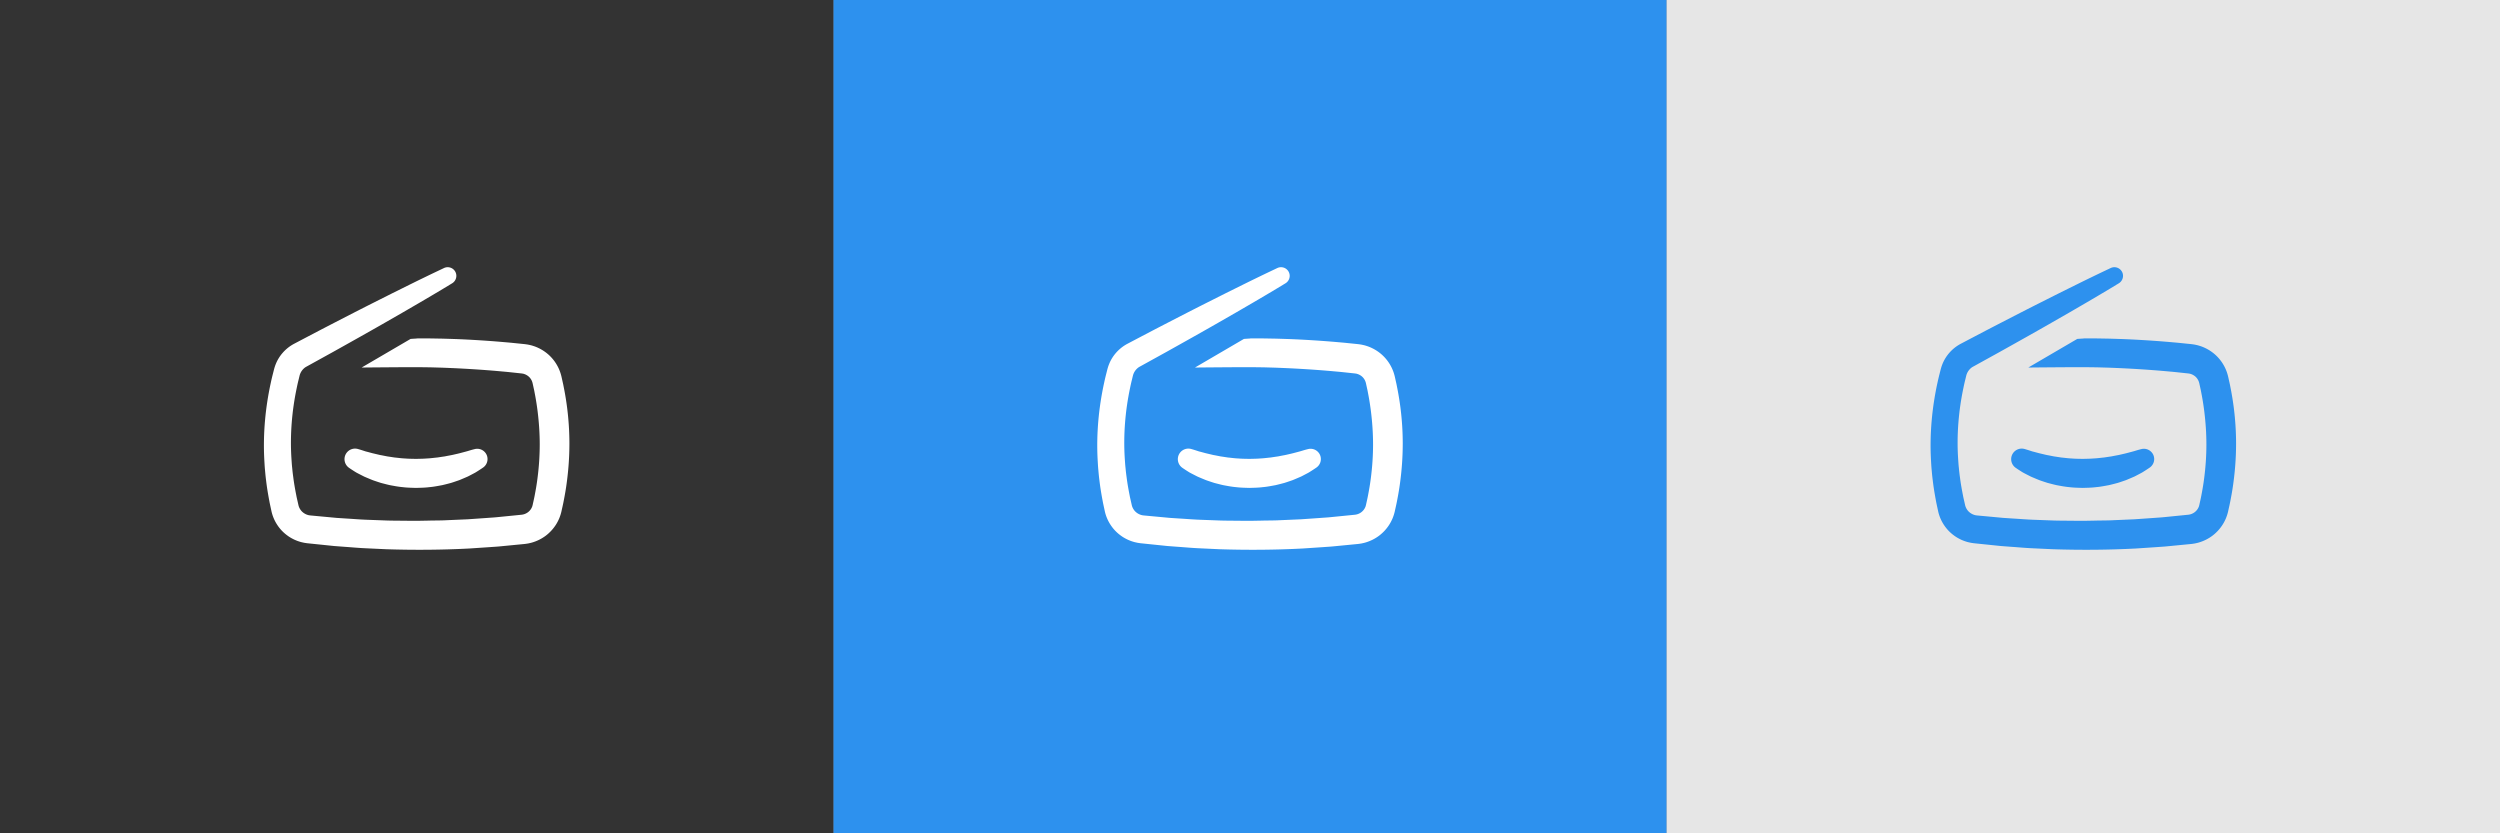 <svg xmlns="http://www.w3.org/2000/svg" xmlns:xlink="http://www.w3.org/1999/xlink" width="918" height="306" viewBox="0 0 918 306"><rect x="0" y="0" width="918" height="306" fill="#808080" stroke="none"/><path fill="#2D91EE" d="M306 0h306v306H306z"/><path fill="#333" d="M0 0h306v306H0z"/><path fill="#E6E6E6" d="M612 0h306v306H612z"/><defs><path id="a" d="M0 0h918v306H0z"/></defs><clipPath id="b"><use xlink:href="#a" overflow="visible"/></clipPath><path clip-path="url(#b)" fill="#FFF" d="M514.253 149.765a109.552 109.552 0 0 0-.986-6.269l-.302-1.552-.15-.771-.157-.708-.314-1.406-.155-.697c-.076-.353-.184-.709-.28-1.06a15.478 15.478 0 0 0-4.562-7.138 15.669 15.669 0 0 0-3.422-2.284 14.936 14.936 0 0 0-1.871-.775c-.326-.103-.626-.202-.973-.297a27.346 27.346 0 0 0-1.146-.256l-.143-.028-.08-.012-.16-.024-.318-.048-.158-.023-.369-.047-.323-.034-1.282-.131-2.512-.257c-1.651-.171-3.256-.292-4.811-.434a385.095 385.095 0 0 0-16.113-1.002c-2.242-.071-4.228-.144-5.985-.176-1.749-.026-3.268-.066-4.446-.067l-2.723-.008h-.014l-.889-.002a5.3 5.3 0 0 0-.739.056 95.467 95.467 0 0 0-2.104.137l-17.979 10.509s13.586-.146 21.018-.132l3.35.044c1.186.013 2.581.066 4.26.108 1.669.047 3.621.139 5.789.23 4.344.218 9.622.523 15.654 1.051 1.507.144 3.065.267 4.661.44l2.43.259 1.239.132.311.033.108.016.318.049.16.025.079.012.014.008a.302.302 0 0 0 .119.038l.272.089c.188.071.382.136.561.237.364.181.712.412 1.026.688a4.586 4.586 0 0 1 1.329 2.106c.023.107.063.202.085.314l.153.699c.103.466.204.935.309 1.407l.154.708.124.662.252 1.333c.328 1.795.623 3.702.858 5.609.472 3.832.759 7.816.768 11.916a96.76 96.76 0 0 1-.823 12.585c-.265 2.14-.64 4.289-1.06 6.452-.202 1.083-.466 2.161-.696 3.25l-.019.089-.034.12-.117.426c-.023.096-.028.085-.037.098l-.02.034c-.013.025-.015.043-.027.08-.112.241-.223.485-.374.709a4.607 4.607 0 0 1-2.578 1.944c-.128.055-.271.061-.402.104-.067.021-.138.02-.207.033l-.104.017-.052.01c.007 0-.044.007-.034.007l-1.757.176-3.621.36-3.642.363c-1.225.131-2.397.182-3.604.278l-7.23.506-7.354.318c-2.458.145-4.928.106-7.4.173l-3.713.069c-1.239.02-2.479-.014-3.72-.019-2.481-.035-4.965-.02-7.448-.094l-7.445-.277c-2.48-.086-4.952-.303-7.423-.447l-3.7-.242c-1.23-.114-2.458-.229-3.684-.345l-3.674-.342-1.832-.171-.417-.039-.073-.011-.23-.034-.231-.033-.104-.017-.025-.012a.434.434 0 0 0-.105-.03c-1.085-.262-2.234-1.022-2.874-2.021a4.769 4.769 0 0 1-.717-1.656l-.403-1.788c-.133-.593-.278-1.204-.373-1.741-.434-2.191-.845-4.485-1.126-6.747a70.388 70.388 0 0 1-.389-3.391c-.13-1.126-.186-2.253-.269-3.374-.577-8.976.223-17.707 1.909-25.805.209-1.013.423-2.019.675-3.009l.359-1.484.044-.185c.003-.011.002-.006 0 0l.02-.071c.033-.11.081-.293.1-.343l.106-.276a5.32 5.32 0 0 1 2.031-2.463l10.062-5.56c6.606-3.689 12.658-7.078 17.995-10.132l7.469-4.288 6.323-3.674a863.77 863.77 0 0 0 8.823-5.223l3.105-1.879c1.373-.837 1.932-2.6 1.227-4.084a3.179 3.179 0 0 0-4.235-1.51l-3.28 1.556a874.615 874.615 0 0 0-9.22 4.486l-6.55 3.251-7.694 3.871c-5.49 2.771-11.653 5.953-18.371 9.433l-5.128 2.689-2.637 1.386-1.336.703-.672.354-.338.177-.232.131-.12.071-.241.145c-2.557 1.564-4.692 3.961-5.893 6.862l-.222.557-.223.649-.126.418-.087.31-.051.202-.409 1.616a76.999 76.999 0 0 0-.77 3.283c-1.934 8.845-2.913 18.479-2.373 28.395.078 1.237.131 2.483.26 3.727.106 1.246.226 2.496.392 3.744.291 2.506.703 4.982 1.193 7.567.116.66.248 1.236.375 1.836l.386 1.792a14.973 14.973 0 0 0 2.13 5.086 14.886 14.886 0 0 0 3.842 4.002c.75.554 1.569 1.01 2.41 1.414.422.201.86.367 1.296.537l.668.217c.221.07.437.14.721.204l.802.18.202.041.125.021.23.035.66.099.47.049 1.884.194 3.778.39 3.789.391 3.808.288c2.543.173 5.087.419 7.641.534l7.667.36c10.234.334 20.482.262 30.55-.268l7.563-.508c1.246-.096 2.526-.155 3.736-.281l3.645-.353 3.62-.352 1.803-.175.404-.053.344-.051c.228-.038.457-.064.683-.117.449-.107.905-.19 1.343-.336a15.663 15.663 0 0 0 4.903-2.46 15.615 15.615 0 0 0 3.71-3.998c.5-.764.912-1.582 1.272-2.418.095-.237.188-.498.278-.747l.131-.38c.042-.125.092-.273.102-.32l.119-.424.059-.211.081-.318.025-.112c.26-1.203.551-2.394.778-3.593.474-2.394.895-4.777 1.195-7.154.635-4.749.945-9.442.954-14.013a105.106 105.106 0 0 0-.835-13.272"/><path clip-path="url(#b)" fill="#FFF" d="M433.21 166.368a3.874 3.874 0 0 0 .936 5.398s.619.437 1.726 1.146c.284.176.571.371.933.583.388.215.815.432 1.273.668.46.234.95.484 1.466.749.514.258 1.051.456 1.617.701.566.231 1.152.491 1.77.726.622.225 1.273.434 1.941.658.335.108.675.22 1.019.332l1.062.274c.717.186 1.45.376 2.202.543 1.514.279 3.081.593 4.696.73 1.609.21 3.258.229 4.905.283 1.646-.055 3.296-.062 4.905-.277 1.617-.129 3.182-.455 4.697-.727.751-.174 1.483-.363 2.201-.547l1.061-.28 1.02-.33a863.9 863.9 0 0 1 1.94-.661c.617-.239 1.202-.503 1.766-.738.562-.246 1.106-.459 1.607-.703l1.403-.735c.438-.233.85-.441 1.223-.651.369-.218.699-.437 1-.625 1.2-.762 1.856-1.229 1.856-1.229a3.793 3.793 0 0 0 1.48-3.979 3.784 3.784 0 0 0-4.573-2.776l-.31.076s-.691.169-1.85.521c-.572.19-1.287.371-2.096.583-.808.219-1.712.463-2.711.678-.498.11-1.01.243-1.547.347-.538.102-1.093.205-1.664.312l-.861.173-.892.125-1.831.277c-1.253.115-2.533.304-3.849.356-1.311.118-2.645.106-3.978.156-1.333-.051-2.669-.027-3.978-.15-1.317-.044-2.596-.245-3.85-.354l-1.83-.28-.892-.13-.861-.171c-.569-.11-1.121-.226-1.663-.315-.536-.108-1.046-.246-1.543-.359l-1.418-.336-1.22-.33c-.385-.103-.746-.202-1.088-.279-.358-.101-.717-.231-1.025-.328a49.991 49.991 0 0 0-1.98-.606 3.873 3.873 0 0 0-4.195 1.501m-224.957-16.603a108.676 108.676 0 0 0-.986-6.269l-.302-1.552-.15-.771-.158-.708-.314-1.406-.155-.697c-.076-.353-.184-.709-.281-1.06a15.468 15.468 0 0 0-4.561-7.138 15.669 15.669 0 0 0-3.422-2.284 14.936 14.936 0 0 0-1.871-.775c-.326-.103-.626-.202-.973-.297a27.302 27.302 0 0 0-1.145-.256l-.143-.028-.08-.012-.16-.024-.318-.048-.159-.023-.369-.047-.323-.034-1.282-.131-2.512-.257c-1.651-.171-3.256-.292-4.81-.434a385.027 385.027 0 0 0-16.114-1.002c-2.242-.071-4.227-.144-5.985-.176-1.749-.026-3.268-.066-4.446-.067l-2.723-.008h-.014l-.888-.002a5.3 5.3 0 0 0-.739.056 95.467 95.467 0 0 0-2.104.137l-17.979 10.509s13.586-.146 21.018-.132l3.349.044c1.186.013 2.582.066 4.26.108 1.669.047 3.621.139 5.789.23 4.344.218 9.622.523 15.655 1.051 1.506.144 3.065.267 4.661.44l2.429.259 1.24.132.31.033.109.016.318.049.16.025.079.012.014.008a.302.302 0 0 0 .119.038l.274.089c.187.071.38.136.559.237a4.76 4.76 0 0 1 1.026.688 4.588 4.588 0 0 1 1.33 2.106c.023.107.063.202.085.314l.153.699.308 1.407.155.708.124.662.252 1.333c.328 1.795.623 3.702.858 5.609.472 3.832.759 7.816.768 11.916.002 4.1-.264 8.311-.824 12.585-.264 2.14-.639 4.289-1.059 6.452-.202 1.083-.466 2.161-.696 3.25l-.019.089-.034.12-.117.426c-.024.096-.029.085-.037.098l-.02.034c-.013.025-.015.043-.027.08-.113.241-.223.485-.374.709a4.61 4.61 0 0 1-2.578 1.944c-.128.055-.271.061-.403.104-.067.021-.138.02-.207.033l-.103.017-.052.01c.007 0-.044.007-.034.007l-1.757.176-3.621.36-3.642.363c-1.224.131-2.397.182-3.604.278l-7.231.506-7.354.318c-2.458.145-4.928.106-7.401.173l-3.713.069c-1.239.02-2.479-.014-3.72-.019-2.481-.035-4.965-.02-7.448-.094l-7.445-.277c-2.48-.086-4.952-.303-7.423-.447l-3.7-.242c-1.23-.114-2.458-.229-3.684-.345l-3.674-.342-1.832-.171-.417-.039-.073-.011-.23-.034-.231-.033-.104-.017-.025-.012a.434.434 0 0 0-.105-.03c-1.085-.262-2.234-1.022-2.874-2.021a4.769 4.769 0 0 1-.717-1.656l-.403-1.788c-.133-.593-.278-1.204-.373-1.741-.434-2.191-.845-4.485-1.126-6.747a70.388 70.388 0 0 1-.389-3.391c-.13-1.126-.186-2.253-.269-3.374-.577-8.976.223-17.707 1.909-25.805.209-1.013.423-2.019.675-3.009l.359-1.484.045-.185c.002-.011.001-.006-.001 0l.02-.071c.033-.11.081-.293.1-.343l.106-.276a5.32 5.32 0 0 1 2.031-2.463l10.062-5.56c6.606-3.689 12.658-7.078 17.995-10.132l7.469-4.288 6.323-3.674a866.143 866.143 0 0 0 8.824-5.223l3.105-1.879c1.373-.837 1.932-2.6 1.227-4.084a3.18 3.18 0 0 0-4.236-1.51l-3.279 1.556a863.22 863.22 0 0 0-9.221 4.486l-6.55 3.251-7.694 3.871c-5.49 2.771-11.653 5.953-18.371 9.433l-5.128 2.689-2.637 1.386-1.336.703-.672.354-.338.177-.232.131-.12.071-.241.145c-2.557 1.564-4.692 3.961-5.893 6.862l-.222.557-.223.649-.126.418-.087.31-.051.202-.409 1.616a76.999 76.999 0 0 0-.77 3.283c-1.934 8.845-2.913 18.479-2.373 28.395.078 1.237.131 2.483.26 3.727.106 1.246.226 2.496.392 3.744.291 2.506.703 4.982 1.193 7.567.116.66.248 1.236.375 1.836l.386 1.792a14.973 14.973 0 0 0 2.13 5.086 14.886 14.886 0 0 0 3.842 4.002c.75.554 1.569 1.01 2.411 1.414.421.201.859.367 1.295.537l.668.217c.221.07.438.14.721.204l.802.18.202.041.125.021.23.035.66.099.47.049 1.884.194 3.778.39 3.789.391 3.808.288c2.543.173 5.087.419 7.641.534l7.667.36c10.234.334 20.482.262 30.55-.268l7.564-.508c1.246-.096 2.526-.155 3.736-.281l3.644-.353 3.621-.352 1.802-.175.405-.053.343-.051c.228-.038.457-.064.683-.117.449-.107.905-.19 1.343-.336a15.685 15.685 0 0 0 4.903-2.46 15.615 15.615 0 0 0 3.71-3.998c.5-.764.912-1.582 1.272-2.418.095-.237.19-.498.279-.747l.131-.38c.042-.125.091-.273.102-.32l.118-.424.059-.211.081-.318.025-.112c.26-1.203.551-2.394.779-3.593.473-2.394.894-4.777 1.195-7.154.635-4.749.945-9.442.954-14.013a105.106 105.106 0 0 0-.835-13.272"/><path clip-path="url(#b)" fill="#FFF" d="M127.21 166.368a3.874 3.874 0 0 0 .936 5.398s.619.437 1.726 1.146c.284.176.571.371.933.583.388.215.815.432 1.273.668.46.234.95.484 1.466.749.514.258 1.051.456 1.617.701.566.231 1.152.491 1.77.726.622.225 1.273.434 1.941.658.335.108.675.22 1.019.332l1.062.274c.717.186 1.45.376 2.202.543 1.514.279 3.081.593 4.696.73 1.609.21 3.258.229 4.905.283 1.646-.055 3.296-.062 4.905-.277 1.617-.129 3.182-.455 4.697-.727.751-.174 1.484-.363 2.202-.547l1.06-.28 1.02-.33a863.9 863.9 0 0 1 1.94-.661c.617-.239 1.202-.503 1.766-.738.562-.246 1.106-.459 1.607-.703l1.403-.735c.438-.233.85-.441 1.223-.651.369-.218.699-.437 1-.625 1.2-.762 1.857-1.229 1.857-1.229a3.795 3.795 0 0 0 1.48-3.979 3.784 3.784 0 0 0-4.573-2.776l-.31.076s-.691.169-1.849.521c-.573.19-1.287.371-2.097.583-.807.219-1.711.463-2.71.678-.498.11-1.01.243-1.548.347-.537.102-1.092.205-1.663.312l-.861.173-.892.125-1.831.277c-1.253.115-2.533.304-3.849.356-1.31.118-2.644.106-3.977.156-1.333-.051-2.669-.027-3.978-.15-1.317-.044-2.596-.245-3.85-.354l-1.83-.28-.892-.13-.861-.171c-.569-.11-1.121-.226-1.663-.315-.536-.108-1.046-.246-1.543-.359l-1.418-.336-1.22-.33c-.385-.103-.746-.202-1.088-.279-.358-.101-.717-.231-1.025-.328a49.991 49.991 0 0 0-1.98-.606 3.876 3.876 0 0 0-4.198 1.501"/><path clip-path="url(#b)" fill="#2D91EE" d="M820.253 149.765a109.552 109.552 0 0 0-.986-6.269l-.302-1.552-.15-.771-.157-.708-.314-1.406-.155-.697c-.076-.353-.184-.709-.28-1.06a15.478 15.478 0 0 0-4.562-7.138 15.669 15.669 0 0 0-3.422-2.284 14.936 14.936 0 0 0-1.871-.775c-.326-.103-.626-.202-.973-.297a27.346 27.346 0 0 0-1.146-.256l-.143-.028-.08-.012-.16-.024-.318-.048-.158-.023-.369-.047-.323-.034-1.282-.131-2.512-.257c-1.651-.171-3.256-.292-4.811-.434a385.095 385.095 0 0 0-16.113-1.002c-2.242-.071-4.228-.144-5.985-.176-1.749-.026-3.268-.066-4.446-.067l-2.723-.008h-.014l-.889-.002a5.274 5.274 0 0 0-.738.056 95.467 95.467 0 0 0-2.104.137l-17.979 10.509s13.586-.146 21.018-.132l3.35.044c1.186.013 2.581.066 4.26.108 1.669.047 3.621.139 5.789.23 4.344.218 9.622.523 15.654 1.051 1.506.144 3.065.267 4.661.44l2.429.259 1.24.132.311.033.108.016.318.049.16.025.079.012.014.008a.302.302 0 0 0 .119.038l.273.089c.188.071.381.136.56.237.364.181.712.412 1.026.688a4.586 4.586 0 0 1 1.329 2.106c.023.107.063.202.085.314l.153.699c.103.466.204.935.309 1.407l.154.708.124.662.252 1.333c.328 1.795.623 3.702.858 5.609.472 3.832.759 7.816.768 11.916a96.76 96.76 0 0 1-.823 12.585c-.265 2.14-.64 4.289-1.06 6.452-.202 1.083-.466 2.161-.696 3.25l-.019.089-.034.12-.117.426c-.023.096-.028.085-.037.098l-.02.034c-.013.025-.015.043-.027.08-.112.241-.223.485-.374.709a4.607 4.607 0 0 1-2.578 1.944c-.128.055-.271.061-.402.104-.067.021-.14.02-.207.033l-.104.017-.052.01c.007 0-.044.007-.034.007l-1.757.176-3.621.36-3.642.363c-1.225.131-2.397.182-3.604.278l-7.23.506-7.354.318c-2.458.145-4.928.106-7.4.173l-3.713.069c-1.239.02-2.479-.014-3.721-.019-2.48-.035-4.965-.02-7.448-.094l-7.444-.277c-2.48-.086-4.952-.303-7.423-.447l-3.7-.242c-1.23-.114-2.458-.229-3.685-.345l-3.674-.342-1.832-.171-.417-.039-.072-.011-.23-.034-.231-.033-.104-.017-.025-.012a.414.414 0 0 0-.104-.03c-1.085-.262-2.234-1.022-2.874-2.021a4.769 4.769 0 0 1-.717-1.656l-.403-1.788c-.133-.593-.278-1.204-.373-1.741-.434-2.191-.845-4.485-1.126-6.747a70.388 70.388 0 0 1-.389-3.391c-.13-1.126-.187-2.253-.27-3.374-.577-8.976.224-17.707 1.909-25.805.209-1.013.423-2.019.675-3.009l.359-1.484.044-.185c.003-.011.002-.006 0 0l.02-.071c.033-.11.081-.293.101-.343l.105-.276a5.32 5.32 0 0 1 2.031-2.463l10.062-5.56c6.605-3.689 12.657-7.078 17.994-10.132l7.47-4.288 6.323-3.674a863.77 863.77 0 0 0 8.823-5.223l3.105-1.879c1.373-.837 1.932-2.6 1.227-4.084a3.179 3.179 0 0 0-4.235-1.51l-3.28 1.556a874.615 874.615 0 0 0-9.22 4.486l-6.551 3.251-7.693 3.871c-5.49 2.771-11.653 5.953-18.371 9.433l-5.128 2.689a3588.472 3588.472 0 0 1-3.974 2.089l-.673.354-.337.177-.231.131-.12.071-.241.145c-2.557 1.564-4.692 3.961-5.894 6.862l-.222.557-.223.649-.126.418-.088.31-.051.202-.408 1.616a78.554 78.554 0 0 0-.771 3.283c-1.934 8.845-2.913 18.479-2.373 28.395.078 1.237.131 2.483.26 3.727.106 1.246.227 2.496.393 3.744.291 2.506.703 4.982 1.192 7.567.116.66.248 1.236.375 1.836l.387 1.792a14.953 14.953 0 0 0 2.13 5.086 14.886 14.886 0 0 0 3.842 4.002c.75.554 1.569 1.01 2.41 1.414.422.201.86.367 1.296.537l.668.217c.221.07.438.14.721.204l.803.18.201.041.125.021.23.035.66.099.47.049 1.884.194 3.778.39 3.789.391 3.808.288c2.543.173 5.087.419 7.642.534l7.667.36c10.233.334 20.481.262 30.55-.268l7.563-.508c1.246-.096 2.526-.155 3.736-.281l3.645-.353 3.62-.352 1.803-.175.404-.053.344-.051c.228-.038.457-.064.683-.117.449-.107.905-.19 1.343-.336a15.663 15.663 0 0 0 4.903-2.46 15.615 15.615 0 0 0 3.71-3.998c.5-.764.912-1.582 1.272-2.418.095-.237.189-.498.278-.747l.131-.38c.042-.125.092-.273.102-.32l.119-.424.059-.211.081-.318.025-.112c.26-1.203.551-2.394.778-3.593.474-2.394.895-4.777 1.195-7.154.635-4.749.945-9.442.954-14.013a105.29 105.29 0 0 0-.836-13.272"/><path clip-path="url(#b)" fill="#2D91EE" d="M739.21 166.368a3.873 3.873 0 0 0 .937 5.398s.618.437 1.726 1.146c.284.176.571.371.933.583.389.215.815.432 1.273.668.46.234.95.484 1.466.749.514.258 1.051.456 1.617.701.565.231 1.151.491 1.77.726.622.225 1.273.434 1.941.658.335.108.675.22 1.019.332l1.062.274c.717.186 1.45.376 2.202.543 1.514.279 3.081.593 4.695.73 1.609.21 3.259.229 4.905.283 1.646-.055 3.296-.062 4.905-.277 1.617-.129 3.182-.455 4.697-.727.751-.174 1.484-.363 2.201-.547l1.062-.28 1.019-.33a863.9 863.9 0 0 1 1.94-.661c.617-.239 1.202-.503 1.766-.738.562-.246 1.106-.459 1.607-.703l1.403-.735c.438-.233.85-.441 1.223-.651.369-.218.699-.437 1-.625 1.2-.762 1.856-1.229 1.856-1.229a3.793 3.793 0 0 0 1.48-3.979 3.784 3.784 0 0 0-4.573-2.776l-.31.076s-.691.169-1.85.521c-.572.19-1.287.371-2.096.583-.808.219-1.712.463-2.711.678-.498.11-1.01.243-1.547.347-.538.102-1.093.205-1.664.312l-.861.173-.892.125-1.831.277c-1.253.115-2.533.304-3.849.356-1.31.118-2.645.106-3.978.156-1.333-.051-2.669-.027-3.978-.15-1.317-.044-2.597-.245-3.851-.354l-1.83-.28-.892-.13-.861-.171c-.568-.11-1.121-.226-1.663-.315-.535-.108-1.046-.246-1.543-.359l-1.418-.336-1.219-.33c-.386-.103-.747-.202-1.089-.279-.358-.101-.717-.231-1.025-.328-1.251-.406-1.979-.606-1.979-.606a3.873 3.873 0 0 0-4.195 1.501"/></svg>